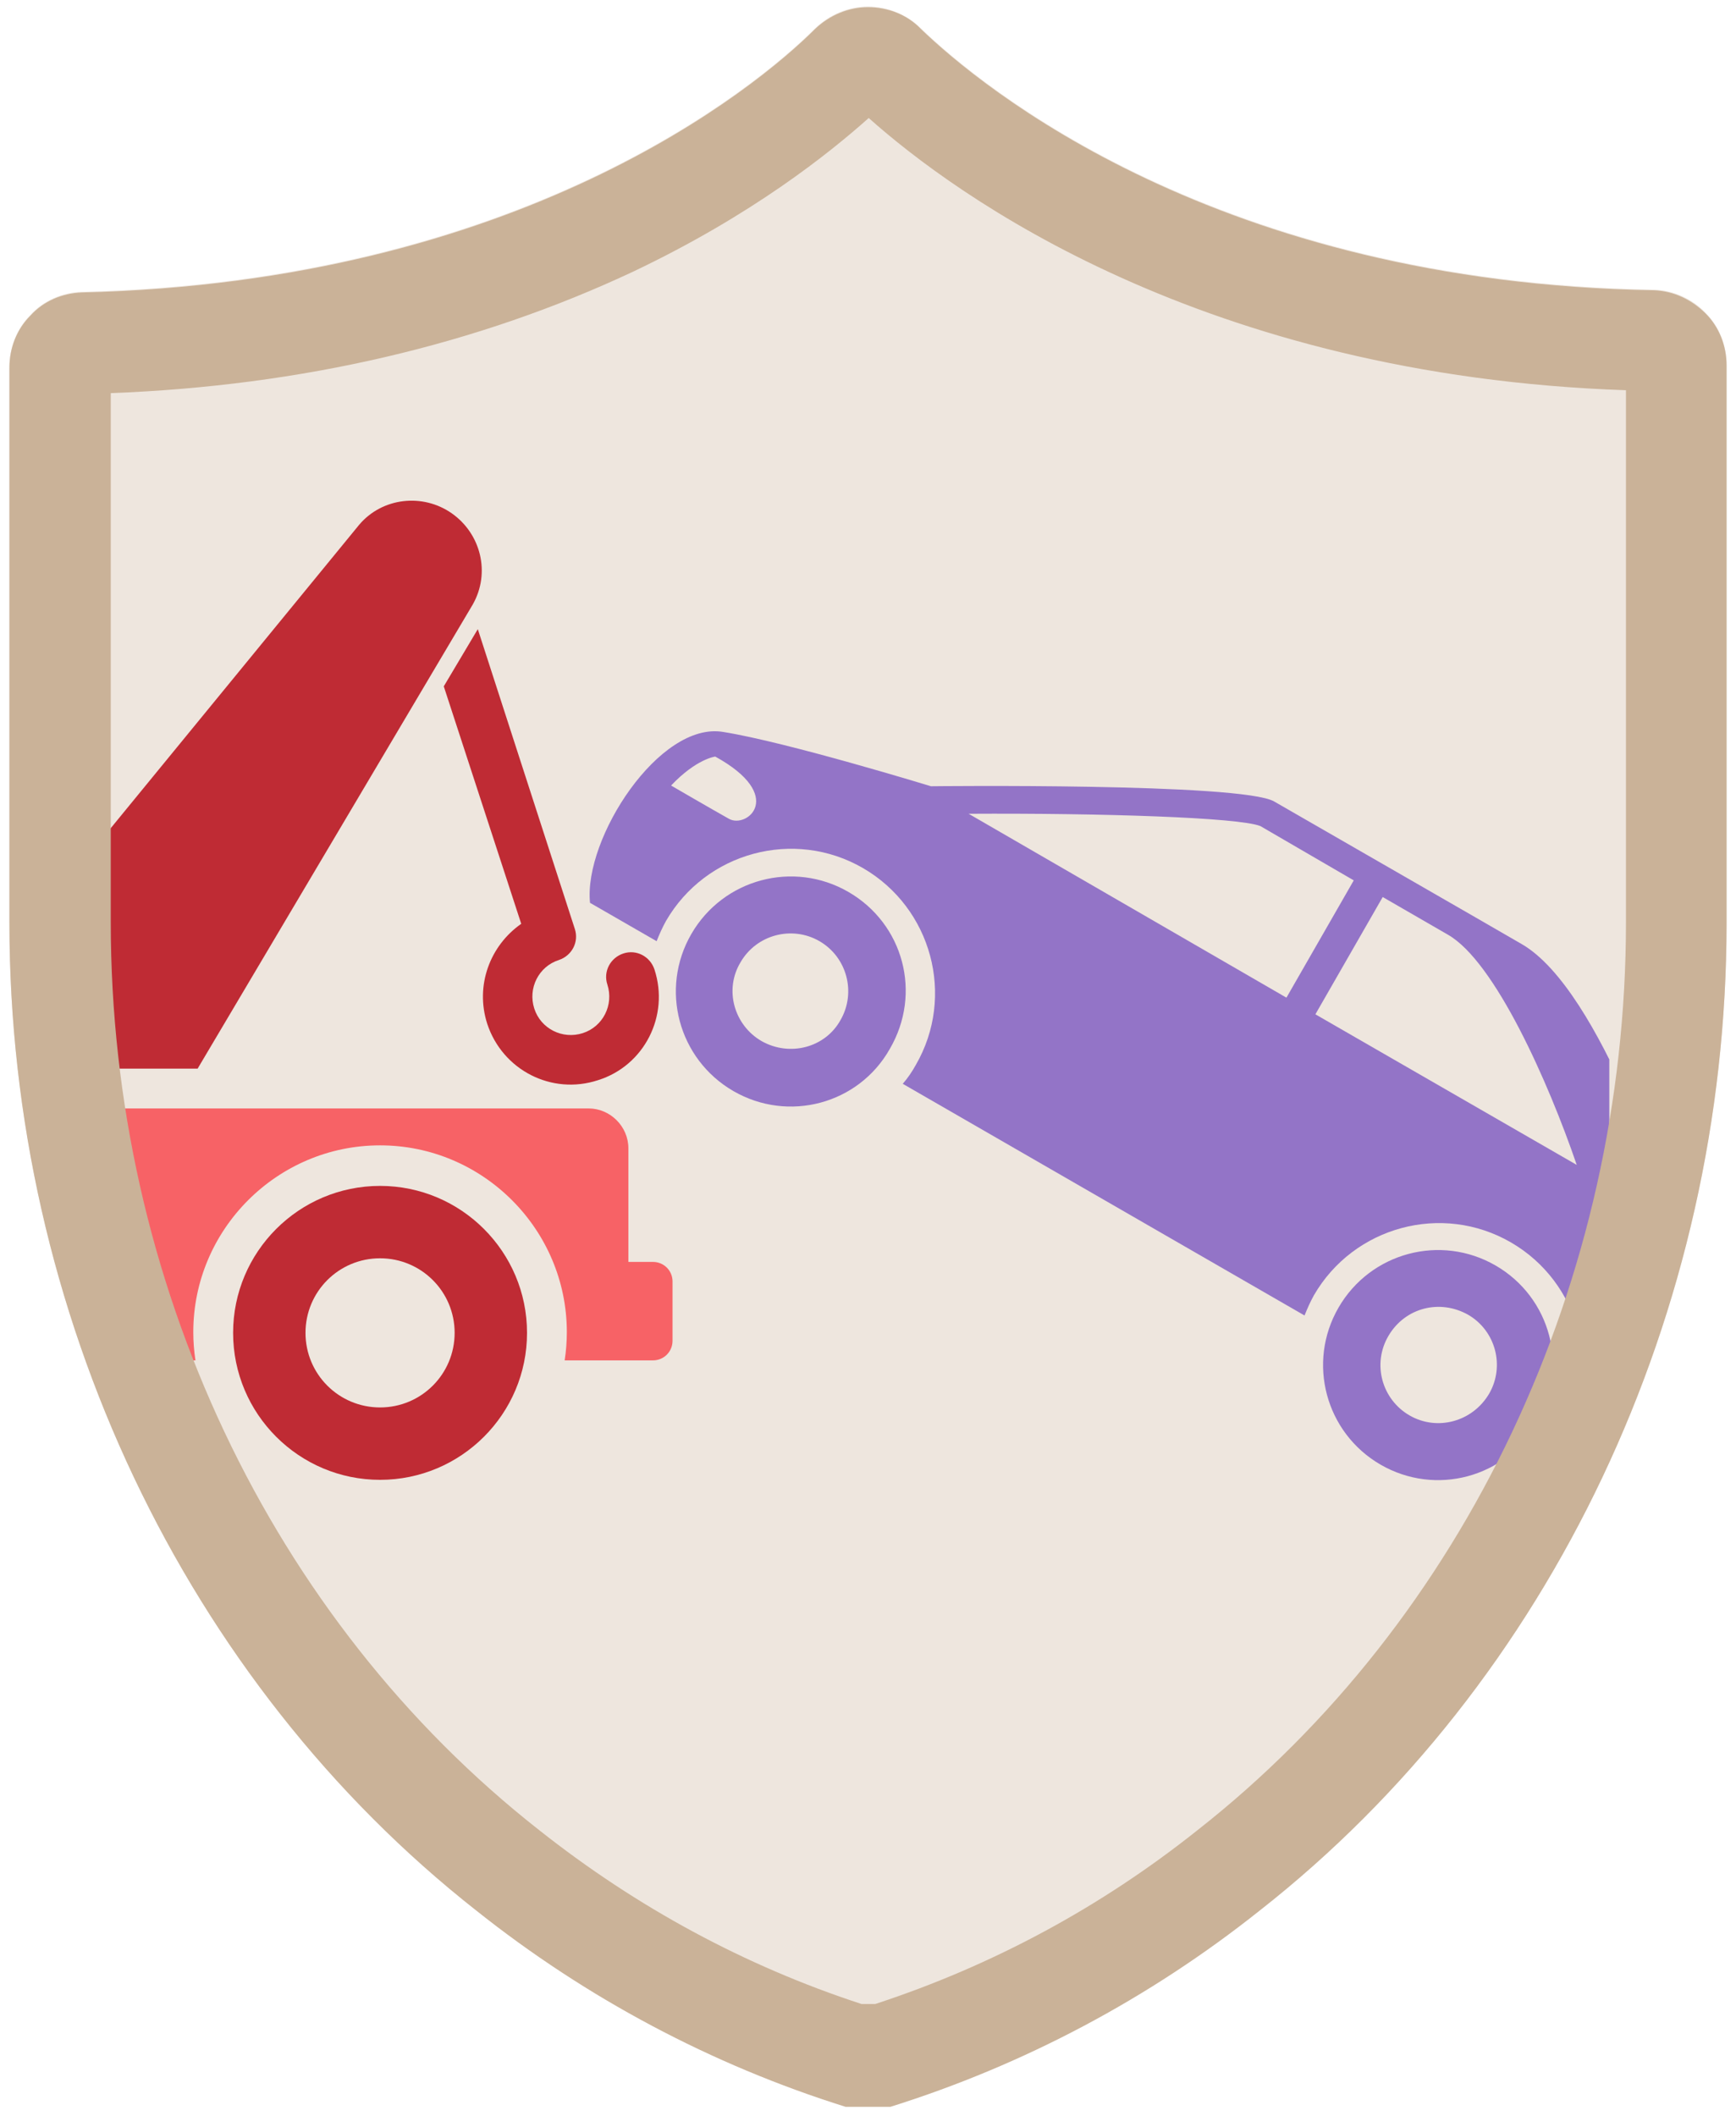 <?xml version="1.0" encoding="UTF-8"?> <svg xmlns="http://www.w3.org/2000/svg" xmlns:xlink="http://www.w3.org/1999/xlink" version="1.1" id="Layer_1" x="0px" y="0px" viewBox="0 0 239.8 292.3" style="enable-background:new 0 0 239.8 292.3;" xml:space="preserve"> <style type="text/css"> .st0{clip-path:url(#SVGID_00000115509170566884662050000007779056103947664299_);fill:#88DEA1;} .st1{clip-path:url(#SVGID_00000115509170566884662050000007779056103947664299_);fill:#F76266;} .st2{clip-path:url(#SVGID_00000115509170566884662050000007779056103947664299_);fill:#BF2B34;} .st3{clip-path:url(#SVGID_00000115509170566884662050000007779056103947664299_);fill:#9374C7;} .st4{fill:#CAB298;} </style> <g> <defs> <path id="SVGID_1_" d="M228.5,40c-60.4-1-93-28.1-101.3-36.1c-1.9-1.9-4.6-3-7.3-3c-2.7,0-5.3,1.1-7.3,3 c-8.3,8.3-40.9,35-101.3,36.4h0c-2.7,0.1-5.3,1.2-7.1,3.2c-1.9,1.9-2.9,4.5-2.9,7.2v76.7c0,53.8,24.3,104.8,64.5,136.4 c15.2,12.1,32.5,21.3,51,27.1h6.2c18.5-5.8,35.8-15,51-27.1c40.3-31.6,64.5-82.6,64.5-136.4v-77c0-2.7-1-5.3-2.9-7.2 C233.8,41.3,231.2,40.1,228.5,40L228.5,40z"></path> </defs> <use xlink:href="#SVGID_1_" style="overflow:visible;fill:#EEE6DE;"></use> <clipPath id="SVGID_00000056419901794156680850000002534058622808569238_"> <use xlink:href="#SVGID_1_" style="overflow:visible;"></use> </clipPath> </g> <g> <defs> <polygon id="SVGID_00000030455326255061598420000015875227145835408039_" points="222.3,253.8 19.7,225.2 0.1,31.5 222.3,31.5 "></polygon> </defs> <clipPath id="SVGID_00000106832727776091940000000017672612674995586443_"> <use xlink:href="#SVGID_00000030455326255061598420000015875227145835408039_" style="overflow:visible;"></use> </clipPath> <path style="clip-path:url(#SVGID_00000106832727776091940000000017672612674995586443_);fill:#88DEA1;" d="M-93,163.8 c-11.2,0-20.3,9.1-20.3,20.3c0,11.2,9.1,20.3,20.3,20.3s20.3-9.1,20.3-20.3C-72.7,172.9-81.8,163.8-93,163.8z M-93,194.4 c-5.7,0-10.3-4.6-10.3-10.3c0-5.7,4.6-10.3,10.3-10.3s10.3,4.6,10.3,10.3C-82.8,189.8-87.4,194.4-93,194.4z"></path> <path style="clip-path:url(#SVGID_00000106832727776091940000000017672612674995586443_);fill:#F76266;" d="M90.2,174.3h-3.4v-15.7 c0-3-2.5-5.5-5.5-5.5H-23.7c0-17.5,0-36.9,0-41.1c0-8-4.6-11.2-10.9-11.2c-4,0-29.6,0-36.5,0s-12.8,12.9-21.7,30.7 c0,0-12.2,3.8-28.7,9.8c-11.1,4.1-10.8,14.9-10.8,20.8c0,2.8,0,7.7,0,12.2h-3.5c-1.5,0-2.7,1.2-2.7,2.7v8.2c0,1.5,1.2,2.7,2.7,2.7 h17.2c-0.2-1.3-0.3-2.6-0.3-3.9c0-14.2,11.6-25.8,25.8-25.8s25.8,11.6,25.8,25.8c0,1.3-0.1,2.6-0.3,3.9h94.6 c-0.2-1.3-0.3-2.6-0.3-3.9c0-14.2,11.6-25.8,25.8-25.8c14.2,0,25.8,11.6,25.8,25.8c0,1.3-0.1,2.6-0.3,3.9h12.2 c1.5,0,2.7-1.2,2.7-2.7V177C92.9,175.5,91.7,174.3,90.2,174.3z M-110.8,158.8h-14.6c0-6,2.3-8.9,2.3-8.9 C-107.2,148.9-110.8,158.8-110.8,158.8z M-40.1,129.8h-45.7c4.8-9.6,11.8-23.5,14.8-23.5h25.5c4,0,5.4,1.4,5.4,5.7V129.8z"></path> <path style="clip-path:url(#SVGID_00000106832727776091940000000017672612674995586443_);fill:#88DEA1;" d="M-36.2,98.6v-2.2 c0-3-2.5-5.5-5.5-5.5h-8.7c-3,0-5.5,2.5-5.5,5.5v2.2C-48.2,98.6-40,98.6-36.2,98.6z"></path> <path style="clip-path:url(#SVGID_00000106832727776091940000000017672612674995586443_);fill:#BF2B34;" d="M52.5,163.8 c-11.2,0-20.3,9.1-20.3,20.3c0,11.2,9.1,20.3,20.3,20.3c11.2,0,20.3-9.1,20.3-20.3C72.8,172.9,63.7,163.8,52.5,163.8z M52.5,194.4 c-5.7,0-10.3-4.6-10.3-10.3c0-5.7,4.6-10.3,10.3-10.3c5.7,0,10.3,4.6,10.3,10.3C62.8,189.8,58.2,194.4,52.5,194.4z"></path> <path style="clip-path:url(#SVGID_00000106832727776091940000000017672612674995586443_);fill:#9374C7;" d="M117.2,123.2 c-7.6-4.4-17.3-1.8-21.7,5.8c-4.4,7.6-1.8,17.3,5.8,21.7c7.6,4.4,17.3,1.8,21.6-5.8C127.4,137.2,124.8,127.6,117.2,123.2z M105.2,143.8c-3.8-2.2-5.2-7.1-2.9-10.9c2.2-3.8,7.1-5.1,10.9-2.9c3.8,2.2,5.1,7.1,2.9,10.9C114,144.7,109.1,146,105.2,143.8z"></path> <path style="clip-path:url(#SVGID_00000106832727776091940000000017672612674995586443_);fill:#9374C7;" d="M206.6,174.8 c-7.6-4.4-17.3-1.8-21.7,5.8c-4.4,7.6-1.8,17.3,5.8,21.7c7.6,4.4,17.3,1.8,21.6-5.8C216.8,188.9,214.2,179.2,206.6,174.8z M194.7,195.5c-3.8-2.2-5.2-7.1-2.9-11s7.1-5.1,11-2.9c3.8,2.2,5.1,7.1,2.9,10.9C203.4,196.4,198.5,197.7,194.7,195.5z"></path> <path style="clip-path:url(#SVGID_00000106832727776091940000000017672612674995586443_);fill:#9374C7;" d="M241.2,176.5l-10.4-9 c0,0-9.5-30.7-20.6-37.1c-3.6-2.1-29.7-17.1-34.2-19.7c-4.5-2.6-47.4-2.1-47.4-2.1s-19.9-6.1-28.7-7.5 c-8.8-1.5-19.3,14.7-18.4,23.6l9.2,5.3c0.4-1,0.8-1.9,1.3-2.8c5.5-9.5,17.7-12.8,27.2-7.3c9.5,5.5,12.8,17.7,7.3,27.2 c-0.5,0.9-1.1,1.8-1.8,2.6l55.5,32c0.4-1,0.8-1.9,1.3-2.8c5.5-9.5,17.7-12.8,27.2-7.3c9.5,5.5,12.8,17.7,7.3,27.2 c-0.2,0.4-0.5,0.7-0.7,1.1c4.8,1.2,10.5,2.3,11.6,1.6C228.8,199.9,237.9,188.4,241.2,176.5z M100.7,113.1c-2.5-1.4-8-4.6-8-4.6 c3.5-3.7,6.1-4,6.1-4C108.6,109.9,103.2,114.5,100.7,113.1z M177.7,137.8l-43.9-25.4c18.3-0.1,37.3,0.5,40.3,1.7l12.9,7.5 L177.7,137.8z M181.7,140.1l9.3-16.2l9,5.2c6.5,3.7,13.9,20.4,17.8,31.8L181.7,140.1z M229.8,186.4c-1.5-0.9-2-2.8-1.1-4.2l2.2-3.8 c0.9-1.5,2.8-2,4.3-1.2l1.6,0.9c-1.3,3.4-2.9,6.7-4.6,9.7L229.8,186.4z"></path> <path style="clip-path:url(#SVGID_00000106832727776091940000000017672612674995586443_);fill:#BF2B34;" d="M27.3,147.6l38-64.1 c2.5-4.4,1.1-9.8-2.9-12.6c-4-2.8-9.6-2.2-12.8,1.6l-61.5,75.1H27.3z"></path> <path style="clip-path:url(#SVGID_00000106832727776091940000000017672612674995586443_);fill:#BF2B34;" d="M90.4,133.9 c-0.6-1.8-2.5-2.8-4.3-2.2c-1.8,0.6-2.8,2.5-2.2,4.3c0.9,2.8-0.6,5.8-3.4,6.7c-2.8,0.9-5.8-0.6-6.7-3.4c-0.9-2.8,0.6-5.8,3.4-6.7 c1.8-0.6,2.8-2.5,2.2-4.3L66,86.9l-4.7,7.9L72,127.6c-4.3,3-6.4,8.5-4.7,13.8c2.1,6.4,8.9,9.9,15.3,7.8 C89,147.2,92.5,140.3,90.4,133.9z"></path> </g> <g> <path class="st4" d="M120,16.3C132,27,166.2,51.9,224.6,53.9v73.5c0,49.4-22.1,96.3-59.2,125.4l0,0l0,0 c-13.3,10.6-28.3,18.7-44.5,24H119c-16.2-5.3-31.1-13.4-44.5-24l0,0l0,0c-37.1-29.1-59.2-75.9-59.2-125.4V54.3 c26.4-1,50.7-6.7,72.2-16.8C103.9,29.7,114.5,21.2,120,16.3 M119.9,1c-2.7,0-5.3,1.1-7.3,3c-8.3,8.3-40.9,35-101.3,36.4h0 c-2.7,0.1-5.3,1.2-7.1,3.2c-1.9,1.9-2.9,4.5-2.9,7.2v76.7c0,53.8,24.3,104.8,64.5,136.4c15.2,12.1,32.5,21.3,51,27.1h6.2 c18.5-5.8,35.8-15,51-27.1c40.3-31.6,64.5-82.6,64.5-136.4v-77c0-2.7-1-5.3-2.9-7.2c-1.9-1.9-4.4-3.1-7.1-3.2h0 c-60.4-1-93-28.1-101.3-36.1C125.3,2,122.6,1,119.9,1L119.9,1z"></path> </g> </svg> 